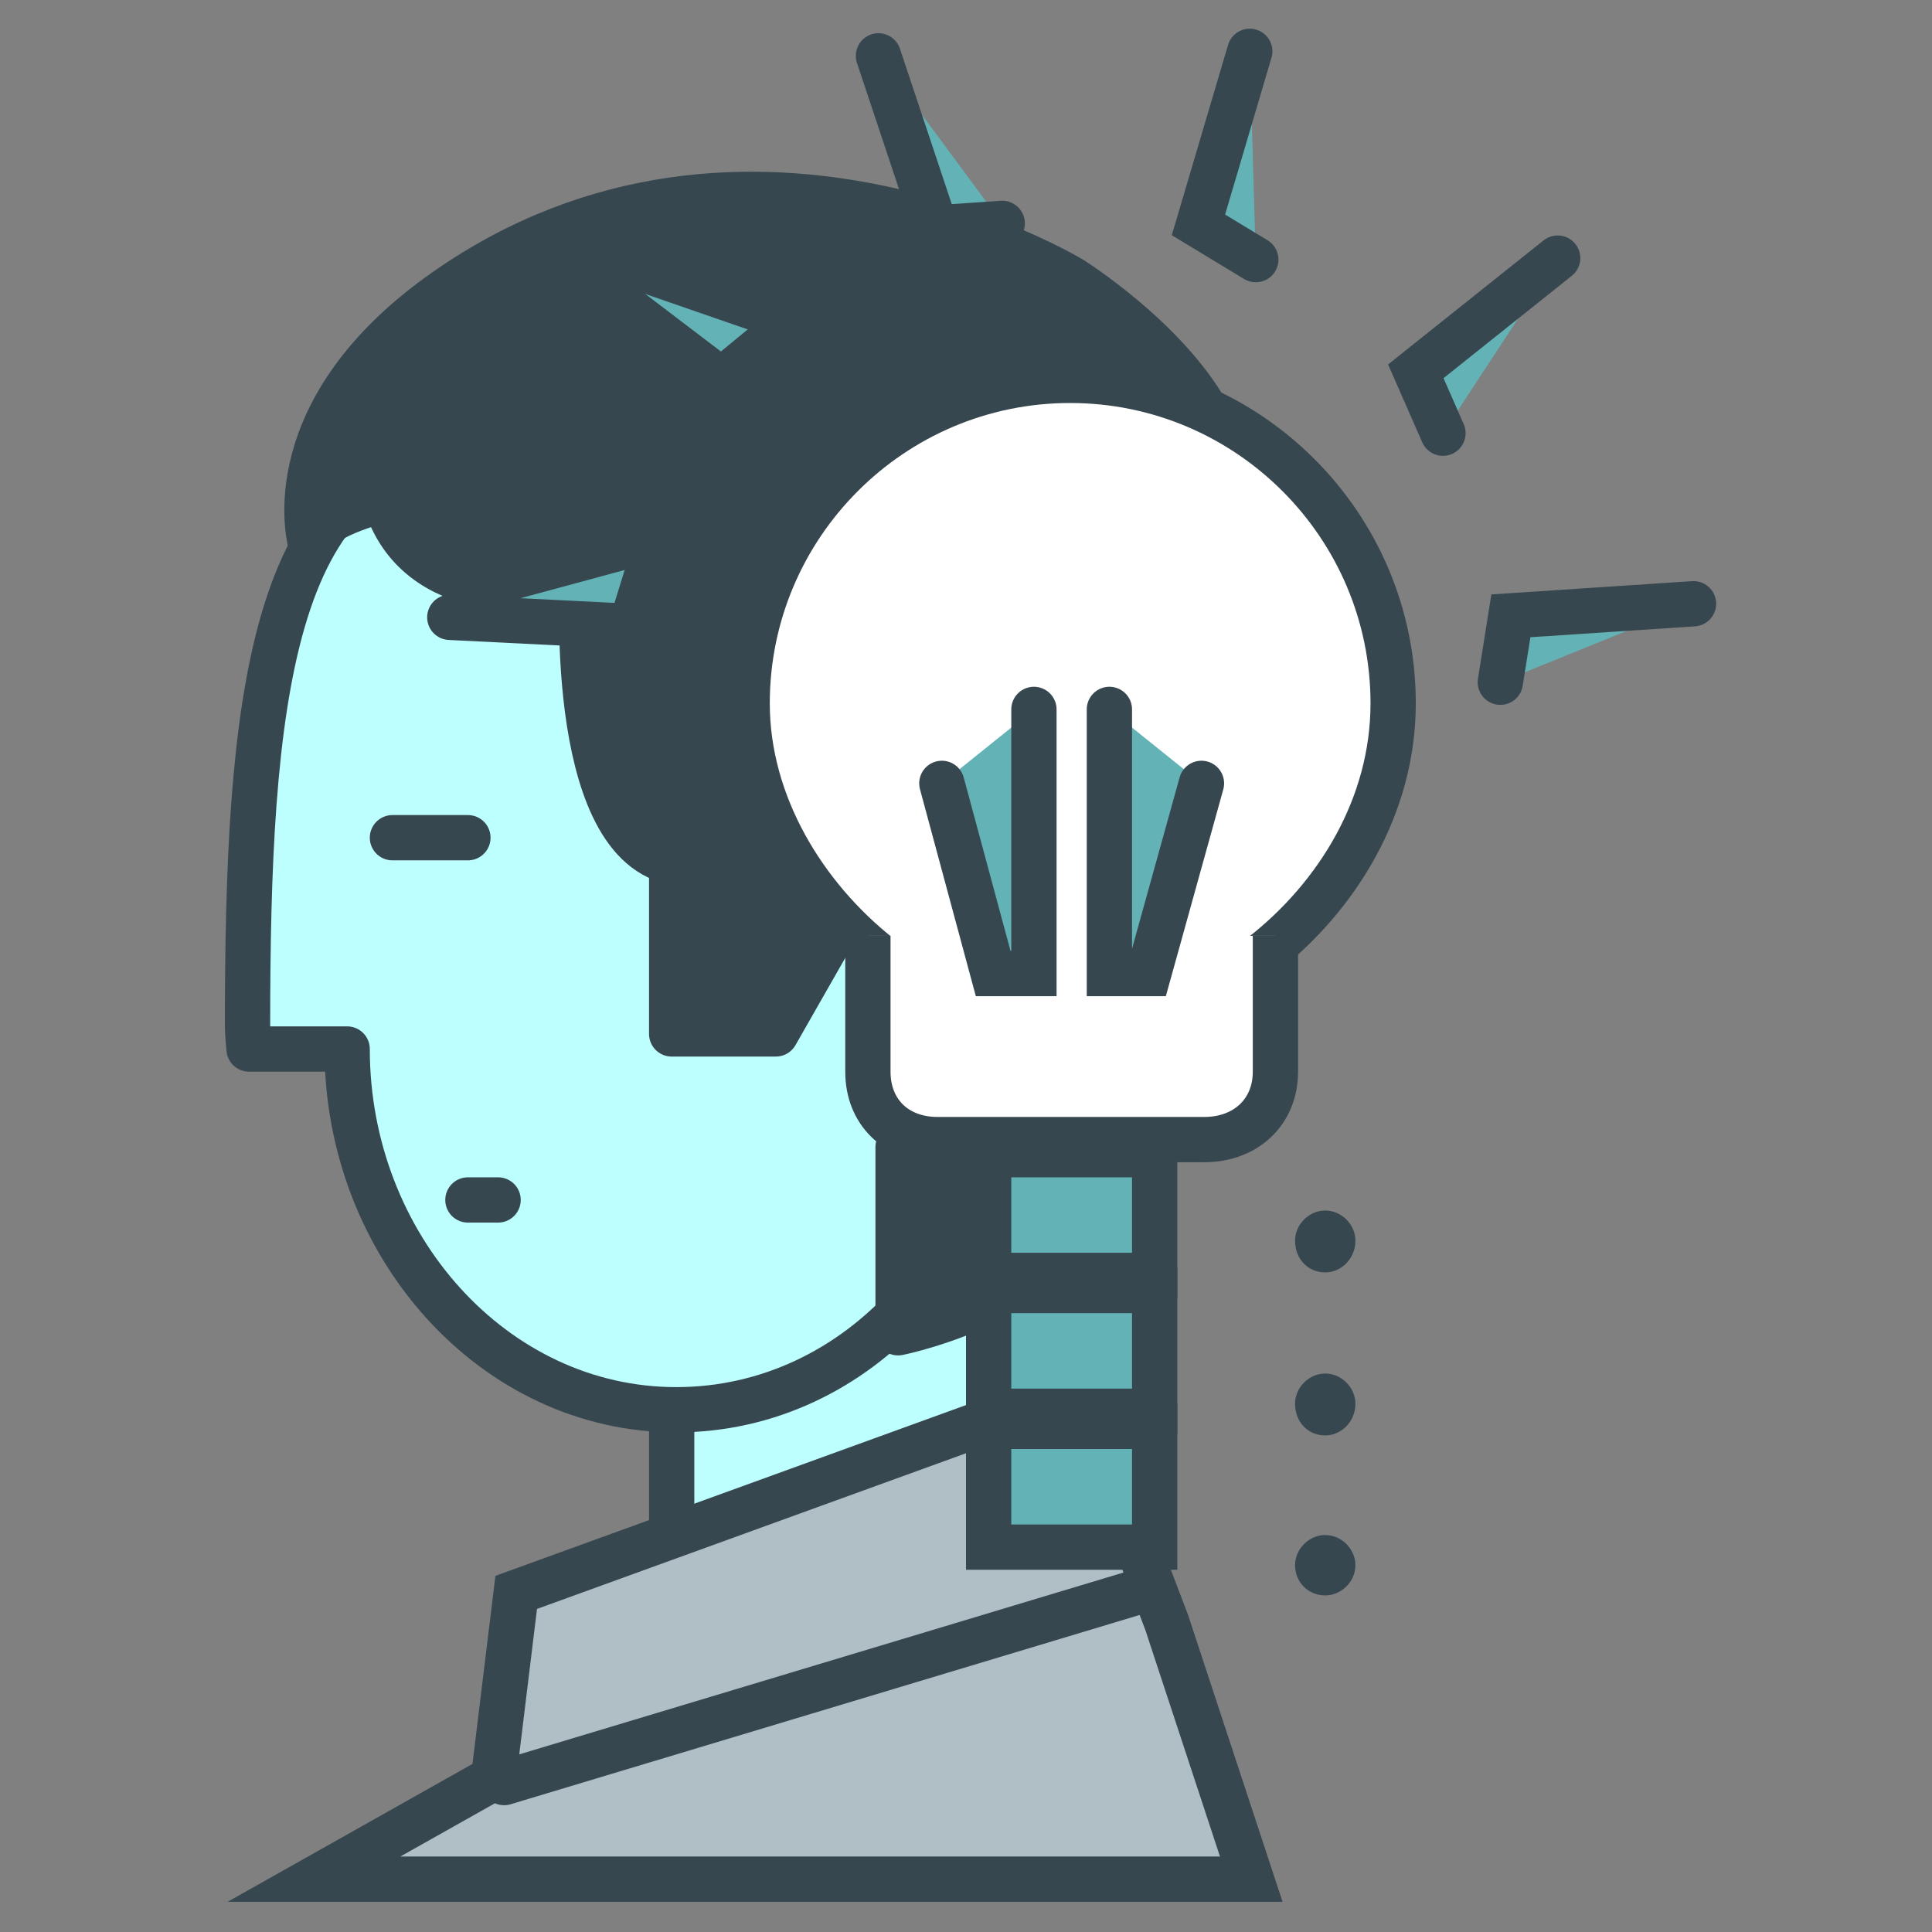 <?xml version="1.0" encoding="utf-8"?>
<!-- Generator: Adobe Illustrator 16.0.0, SVG Export Plug-In . SVG Version: 6.00 Build 0)  -->
<!DOCTYPE svg PUBLIC "-//W3C//DTD SVG 1.1//EN" "http://www.w3.org/Graphics/SVG/1.1/DTD/svg11.dtd">
<svg version="1.1" id="Layer_1" xmlns="http://www.w3.org/2000/svg" xmlns:xlink="http://www.w3.org/1999/xlink" x="0px" y="0px"
	 width="128px" height="128px" viewBox="0 0 128 128" enable-background="new 0 0 128 128" xml:space="preserve">
<rect x="0" y="0" width="128" height="128" fill="#808080" stroke="none"/>
<g>
	<g>
		<g>
			
				<polygon fill="#BDFFFF" stroke="#37474F" stroke-width="3" stroke-linecap="round" stroke-linejoin="round" stroke-miterlimit="10" points="
				73.1,108.5 44.5,108.5 44.5,77.8 65.8,77.5 			"/>
			<polygon fill="#B0BEC5" stroke="#37474F" stroke-width="3" stroke-miterlimit="10" points="32.7,117.8 34.2,105.5 71.4,92 
				77.3,107.5 82.9,124.5 20.8,124.5 			"/>
			
				<line fill="#BDFFFF" stroke="#37474F" stroke-width="3" stroke-linecap="round" stroke-linejoin="round" stroke-miterlimit="10" x1="33.4" y1="118.1" x2="75.6" y2="105.4"/>
			<g>
				
					<path fill="#BDFFFF" stroke="#37474F" stroke-width="3" stroke-linecap="round" stroke-linejoin="round" stroke-miterlimit="10" d="
					M66.4,68.5H64c0,0,0-0.2,0-0.4C64,47,78.6,30,31,30c-13.2,0-14.6,17-14.6,38c0,0.5,0.1,1.5,0.1,1.5H23c0,13,9.7,23.9,21.8,23.9
					s21.7-10.7,21.7-23.9C66.5,69.2,66.4,68.5,66.4,68.5z"/>
				
					<path fill="#37474F" stroke="#37474F" stroke-width="3" stroke-linecap="round" stroke-linejoin="round" stroke-miterlimit="10" d="
					M36.5,38.9c0,0-8.9,1.4-11-5.8c0,0-5.1,1.2-4.9,3c0,0-2.5-8.2,7.9-16.1C48.6,4.9,71,18.5,71,18.5s24.5,15.4-2,24.1
					c-16.9,5.5-20.3,10.7-20.3,10.7L36.5,38.9z"/>
				
					<path fill="#37474F" stroke="#37474F" stroke-width="3" stroke-linecap="round" stroke-linejoin="round" stroke-miterlimit="10" d="
					M38.6,38.2c0,0-1.1,17.3,5.9,18.9v11.4h6.9l9.3-16.3l-0.4-17.6l-21.8,2.6"/>
				
					<path fill="#37474F" stroke="#37474F" stroke-width="3" stroke-linecap="round" stroke-linejoin="round" stroke-miterlimit="10" d="
					M59.5,76v12.3c0,0,12.3-2.4,15.4-11.6L59.5,76z"/>
				
					<line fill="#FFFFFF" stroke="#37474F" stroke-width="3" stroke-linecap="round" stroke-linejoin="round" stroke-miterlimit="10" x1="31" y1="55.5" x2="26" y2="55.5"/>
				
					<line fill="#FFFFFF" stroke="#37474F" stroke-width="3" stroke-linecap="round" stroke-linejoin="round" stroke-miterlimit="10" x1="33" y1="79.5" x2="31" y2="79.5"/>
			</g>
		</g>
		<g>
			<g>
				<g>
					<g>
						<path fill="#FFFFFF" stroke="#37474F" stroke-width="3" stroke-miterlimit="10" d="M58.2,63.3c-4.9-3.9-8.7-10-8.7-16.7
							c0-11.8,9.6-21.4,21.4-21.4c11.8,0,21.4,9.6,21.4,21.4c0,6.8-3.7,12.8-8.7,16.7"/>
						<path fill="#FFFFFF" stroke="#37474F" stroke-width="3" stroke-miterlimit="10" d="M84.5,62v9c0,2.7-2,4.5-4.7,4.5H62.1
							c-2.7,0-4.6-1.8-4.6-4.5v-9"/>
						
							<rect x="65.5" y="76.5" fill="#63B2B6" stroke="#37474F" stroke-width="3" stroke-linecap="round" stroke-miterlimit="10" width="11" height="8"/>
						
							<rect x="65.5" y="85.5" fill="#63B2B6" stroke="#37474F" stroke-width="3" stroke-linecap="round" stroke-miterlimit="10" width="11" height="8"/>
						
							<rect x="65.5" y="94.5" fill="#63B2B6" stroke="#37474F" stroke-width="3" stroke-linecap="round" stroke-miterlimit="10" width="11" height="8"/>
					</g>
				</g>
			</g>
			<g>
				<polyline fill="#63B2B6" stroke="#37474F" stroke-width="3" stroke-linecap="round" stroke-miterlimit="10" points="29.8,40.9 
					41.8,41.5 43.1,37.3 				"/>
				<polyline fill="#63B2B6" stroke="#37474F" stroke-width="3" stroke-linecap="round" stroke-miterlimit="10" points="38.2,17.9 
					47.8,25.2 51.2,22.4 				"/>
				<polyline fill="#63B2B6" stroke="#37474F" stroke-width="3" stroke-linecap="round" stroke-miterlimit="10" points="58.2,3.7 
					62,15.1 66.4,14.8 				"/>
				<polyline fill="#63B2B6" stroke="#37474F" stroke-width="3" stroke-linecap="round" stroke-miterlimit="10" points="82.8,3.4 
					79.4,14.9 83.2,17.2 				"/>
				<polyline fill="#63B2B6" stroke="#37474F" stroke-width="3" stroke-linecap="round" stroke-miterlimit="10" points="103.2,17.1 
					93.8,24.6 95.6,28.7 				"/>
				<polyline fill="#63B2B6" stroke="#37474F" stroke-width="3" stroke-linecap="round" stroke-miterlimit="10" points="112.2,40 
					100.1,40.8 99.4,45.2 				"/>
			</g>
		</g>
		<g>
			<polyline fill="#63B2B6" stroke="#37474F" stroke-width="3" stroke-linecap="round" stroke-miterlimit="10" points="62.4,51.9 
				65.8,64.5 68.5,64.5 68.5,47 			"/>
			<polyline fill="#63B2B6" stroke="#37474F" stroke-width="3" stroke-linecap="round" stroke-miterlimit="10" points="79.6,51.9 
				76.1,64.5 73.5,64.5 73.5,47 			"/>
		</g>
	</g>
	<g>
		<path fill="#37474F" stroke="#37474F" stroke-miterlimit="10" d="M87.8,102.2c0.8,0,1.5,0.7,1.5,1.5s-0.7,1.5-1.5,1.5
			c-0.9,0-1.5-0.7-1.5-1.5S87,102.2,87.8,102.2z"/>
		<path fill="#37474F" stroke="#37474F" stroke-miterlimit="10" d="M87.8,91.5c0.8,0,1.5,0.7,1.5,1.5c0,0.9-0.7,1.6-1.5,1.6
			c-0.9,0-1.5-0.7-1.5-1.6C86.3,92.2,87,91.5,87.8,91.5z"/>
		<path fill="#37474F" stroke="#37474F" stroke-miterlimit="10" d="M87.8,80.7c0.8,0,1.5,0.7,1.5,1.5c0,0.9-0.7,1.6-1.5,1.6
			c-0.9,0-1.5-0.7-1.5-1.6C86.3,81.4,87,80.7,87.8,80.7z"/>
	</g>
</g>
</svg>
